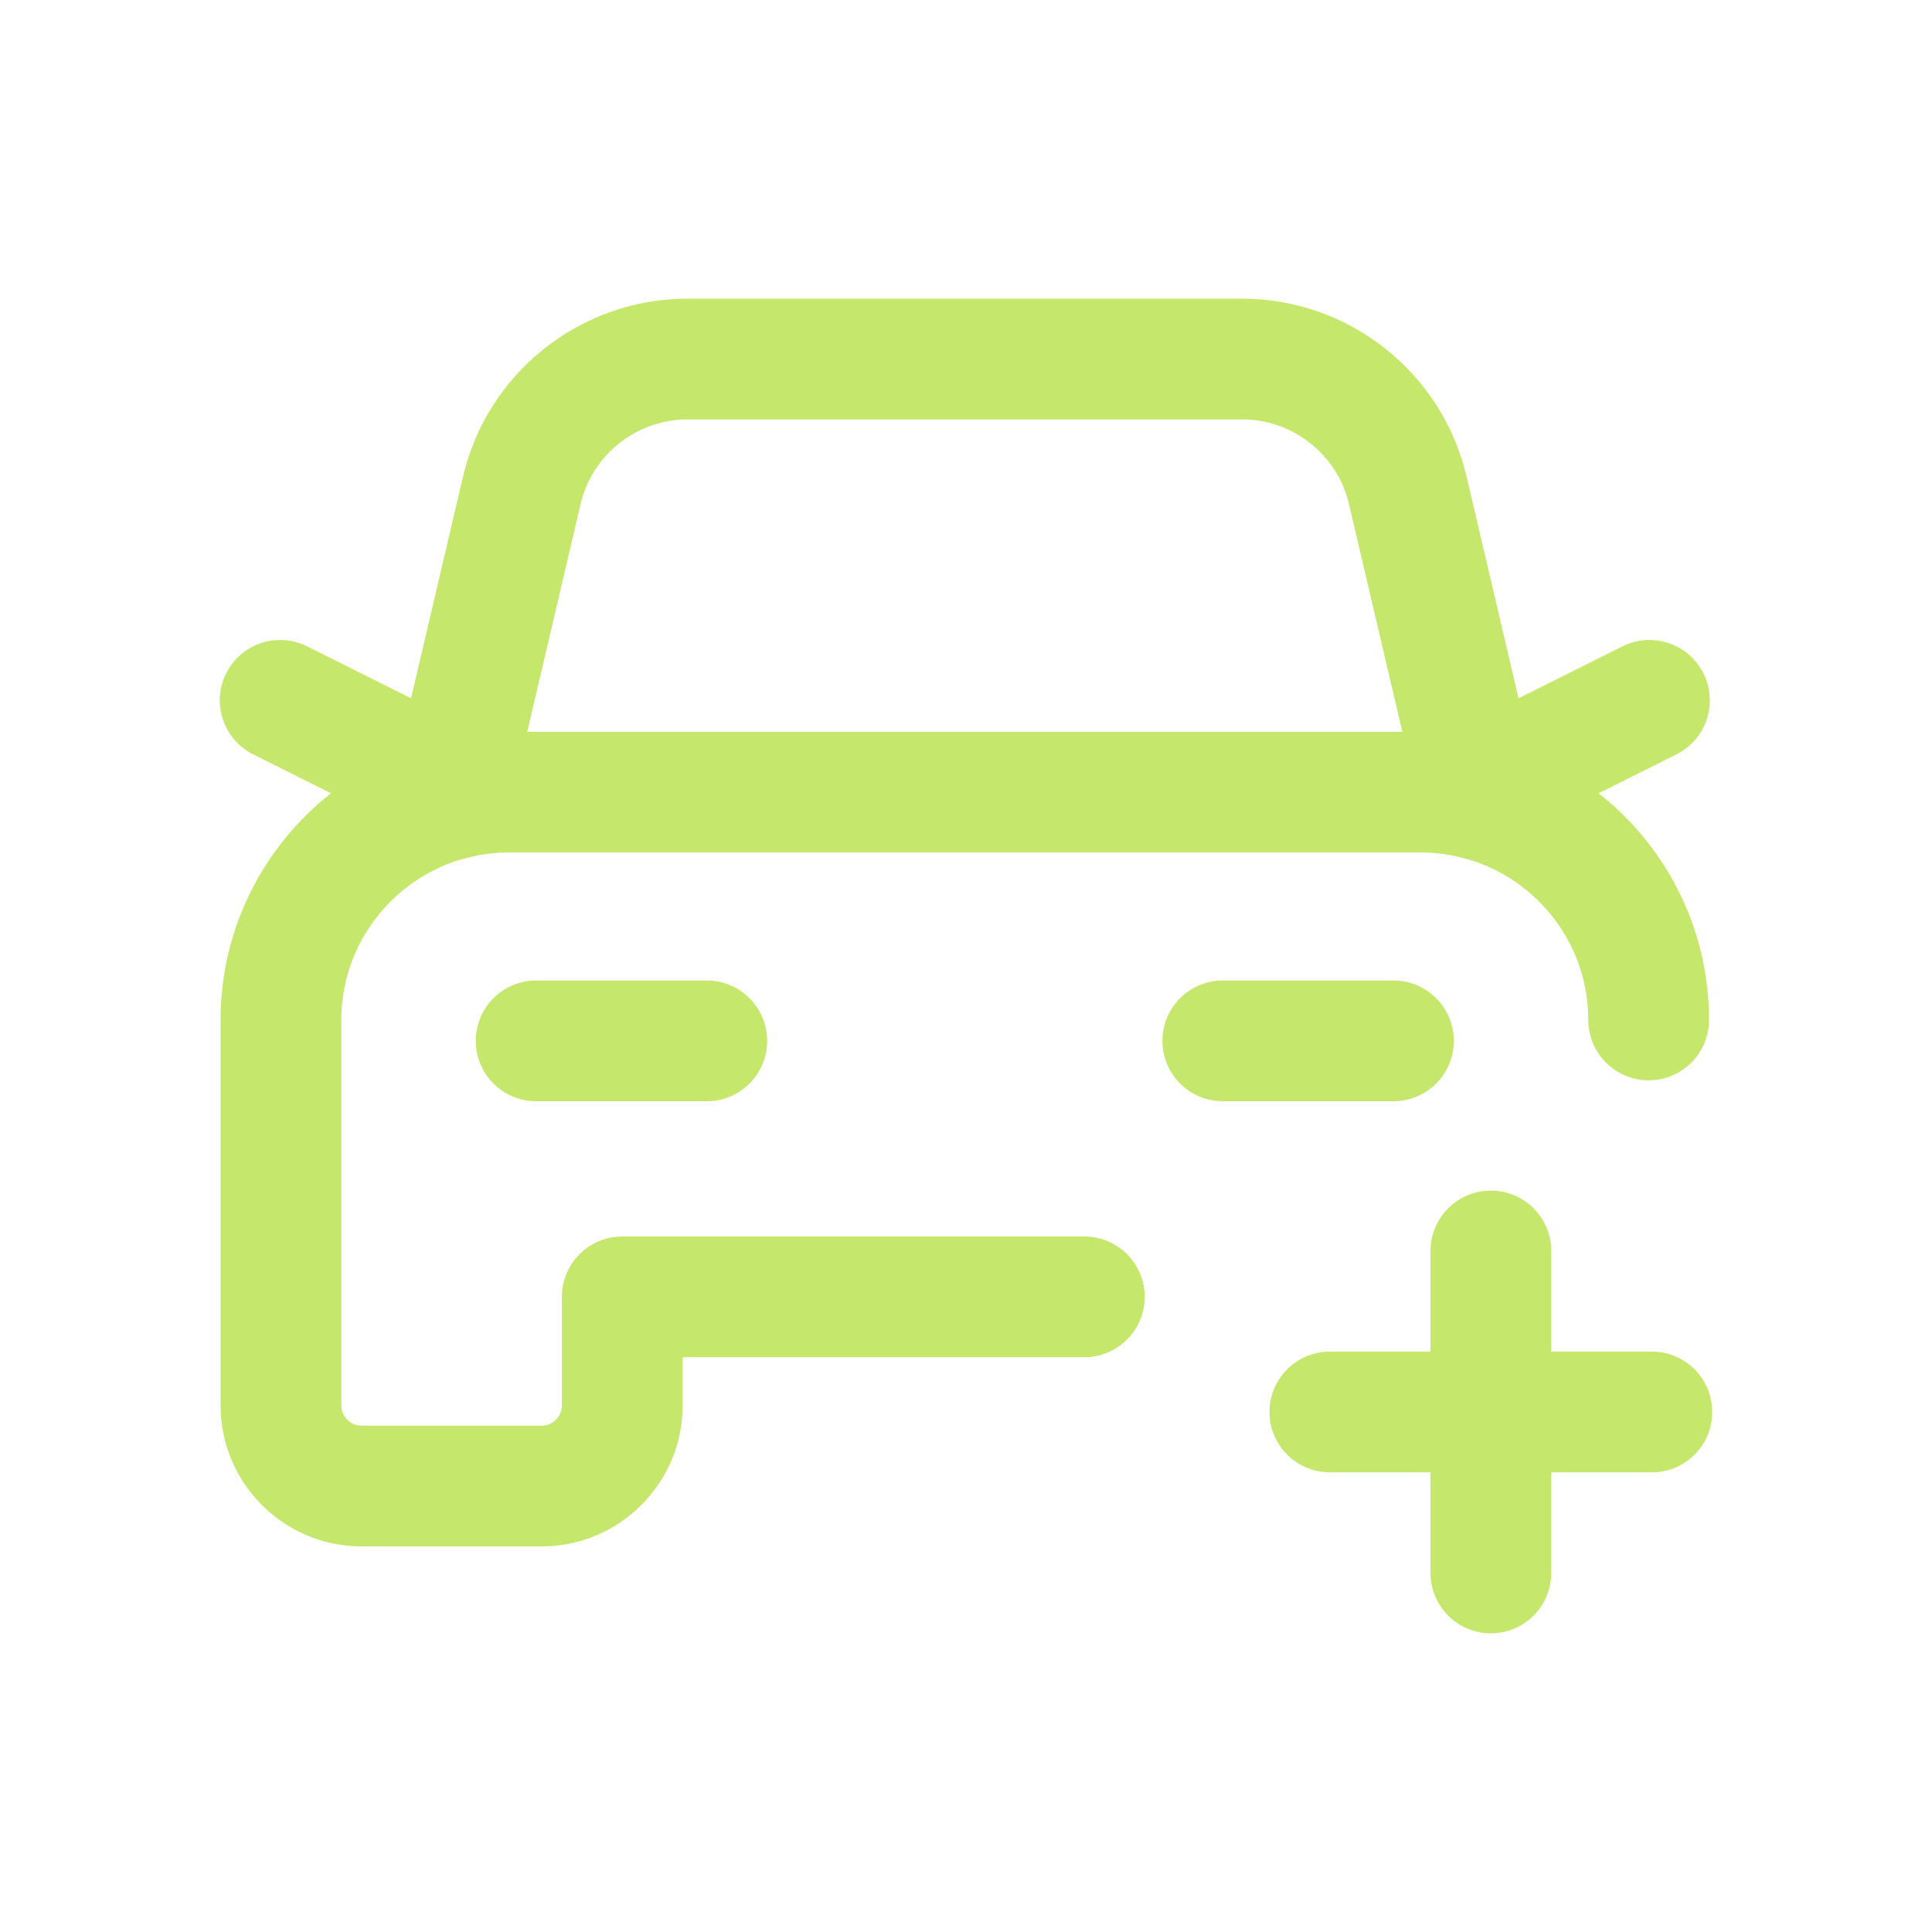 <?xml version="1.0" encoding="UTF-8"?><svg id="a" xmlns="http://www.w3.org/2000/svg" viewBox="0 0 24 24"><path d="M8.78,12.93h-2.12" style="fill:none; stroke:#c5e86c; stroke-linecap:round; stroke-linejoin:round; stroke-width:1.5px;"/><path d="M17.31,12.93h-2.12" style="fill:none; stroke:#c5e86c; stroke-linecap:round; stroke-linejoin:round; stroke-width:1.5px;"/><path d="M18.37,9.76l2.12-1.06" style="fill:none; stroke:#c5e86c; stroke-linecap:round; stroke-linejoin:round; stroke-width:1.5px;"/><path d="M5.6,9.76l-2.12-1.06" style="fill:none; stroke:#c5e86c; stroke-linecap:round; stroke-linejoin:round; stroke-width:1.5px;"/><path d="M8.54,4.46c-.98,0-1.84.68-2.06,1.64l-.9,3.84.9-3.84c.22-.96,1.08-1.64,2.06-1.64h6.89c.98,0,1.84.68,2.06,1.64l.9,3.84" style="fill:none; stroke:#c5e86c; stroke-linecap:round; stroke-linejoin:round; stroke-width:1.5px;"/><path d="M20.48,12.67c0-1.56-1.27-2.83-2.83-2.83H6.32c-1.56,0-2.83,1.27-2.83,2.83,0,0,0,0,0,0v4.79c0,.55.45,1,1,1h2.24c.55,0,1-.45,1-1v-1.35h5.74" style="fill:none; stroke:#c5e86c; stroke-linecap:round; stroke-linejoin:round; stroke-width:1.5px;"/><line x1="18.52" y1="15.54" x2="18.52" y2="19.54" style="fill:none; stroke:#c5e86c; stroke-linecap:round; stroke-linejoin:round; stroke-width:1.5px;"/><line x1="20.52" y1="17.54" x2="16.52" y2="17.54" style="fill:none; stroke:#c5e86c; stroke-linecap:round; stroke-linejoin:round; stroke-width:1.5px;"/></svg>